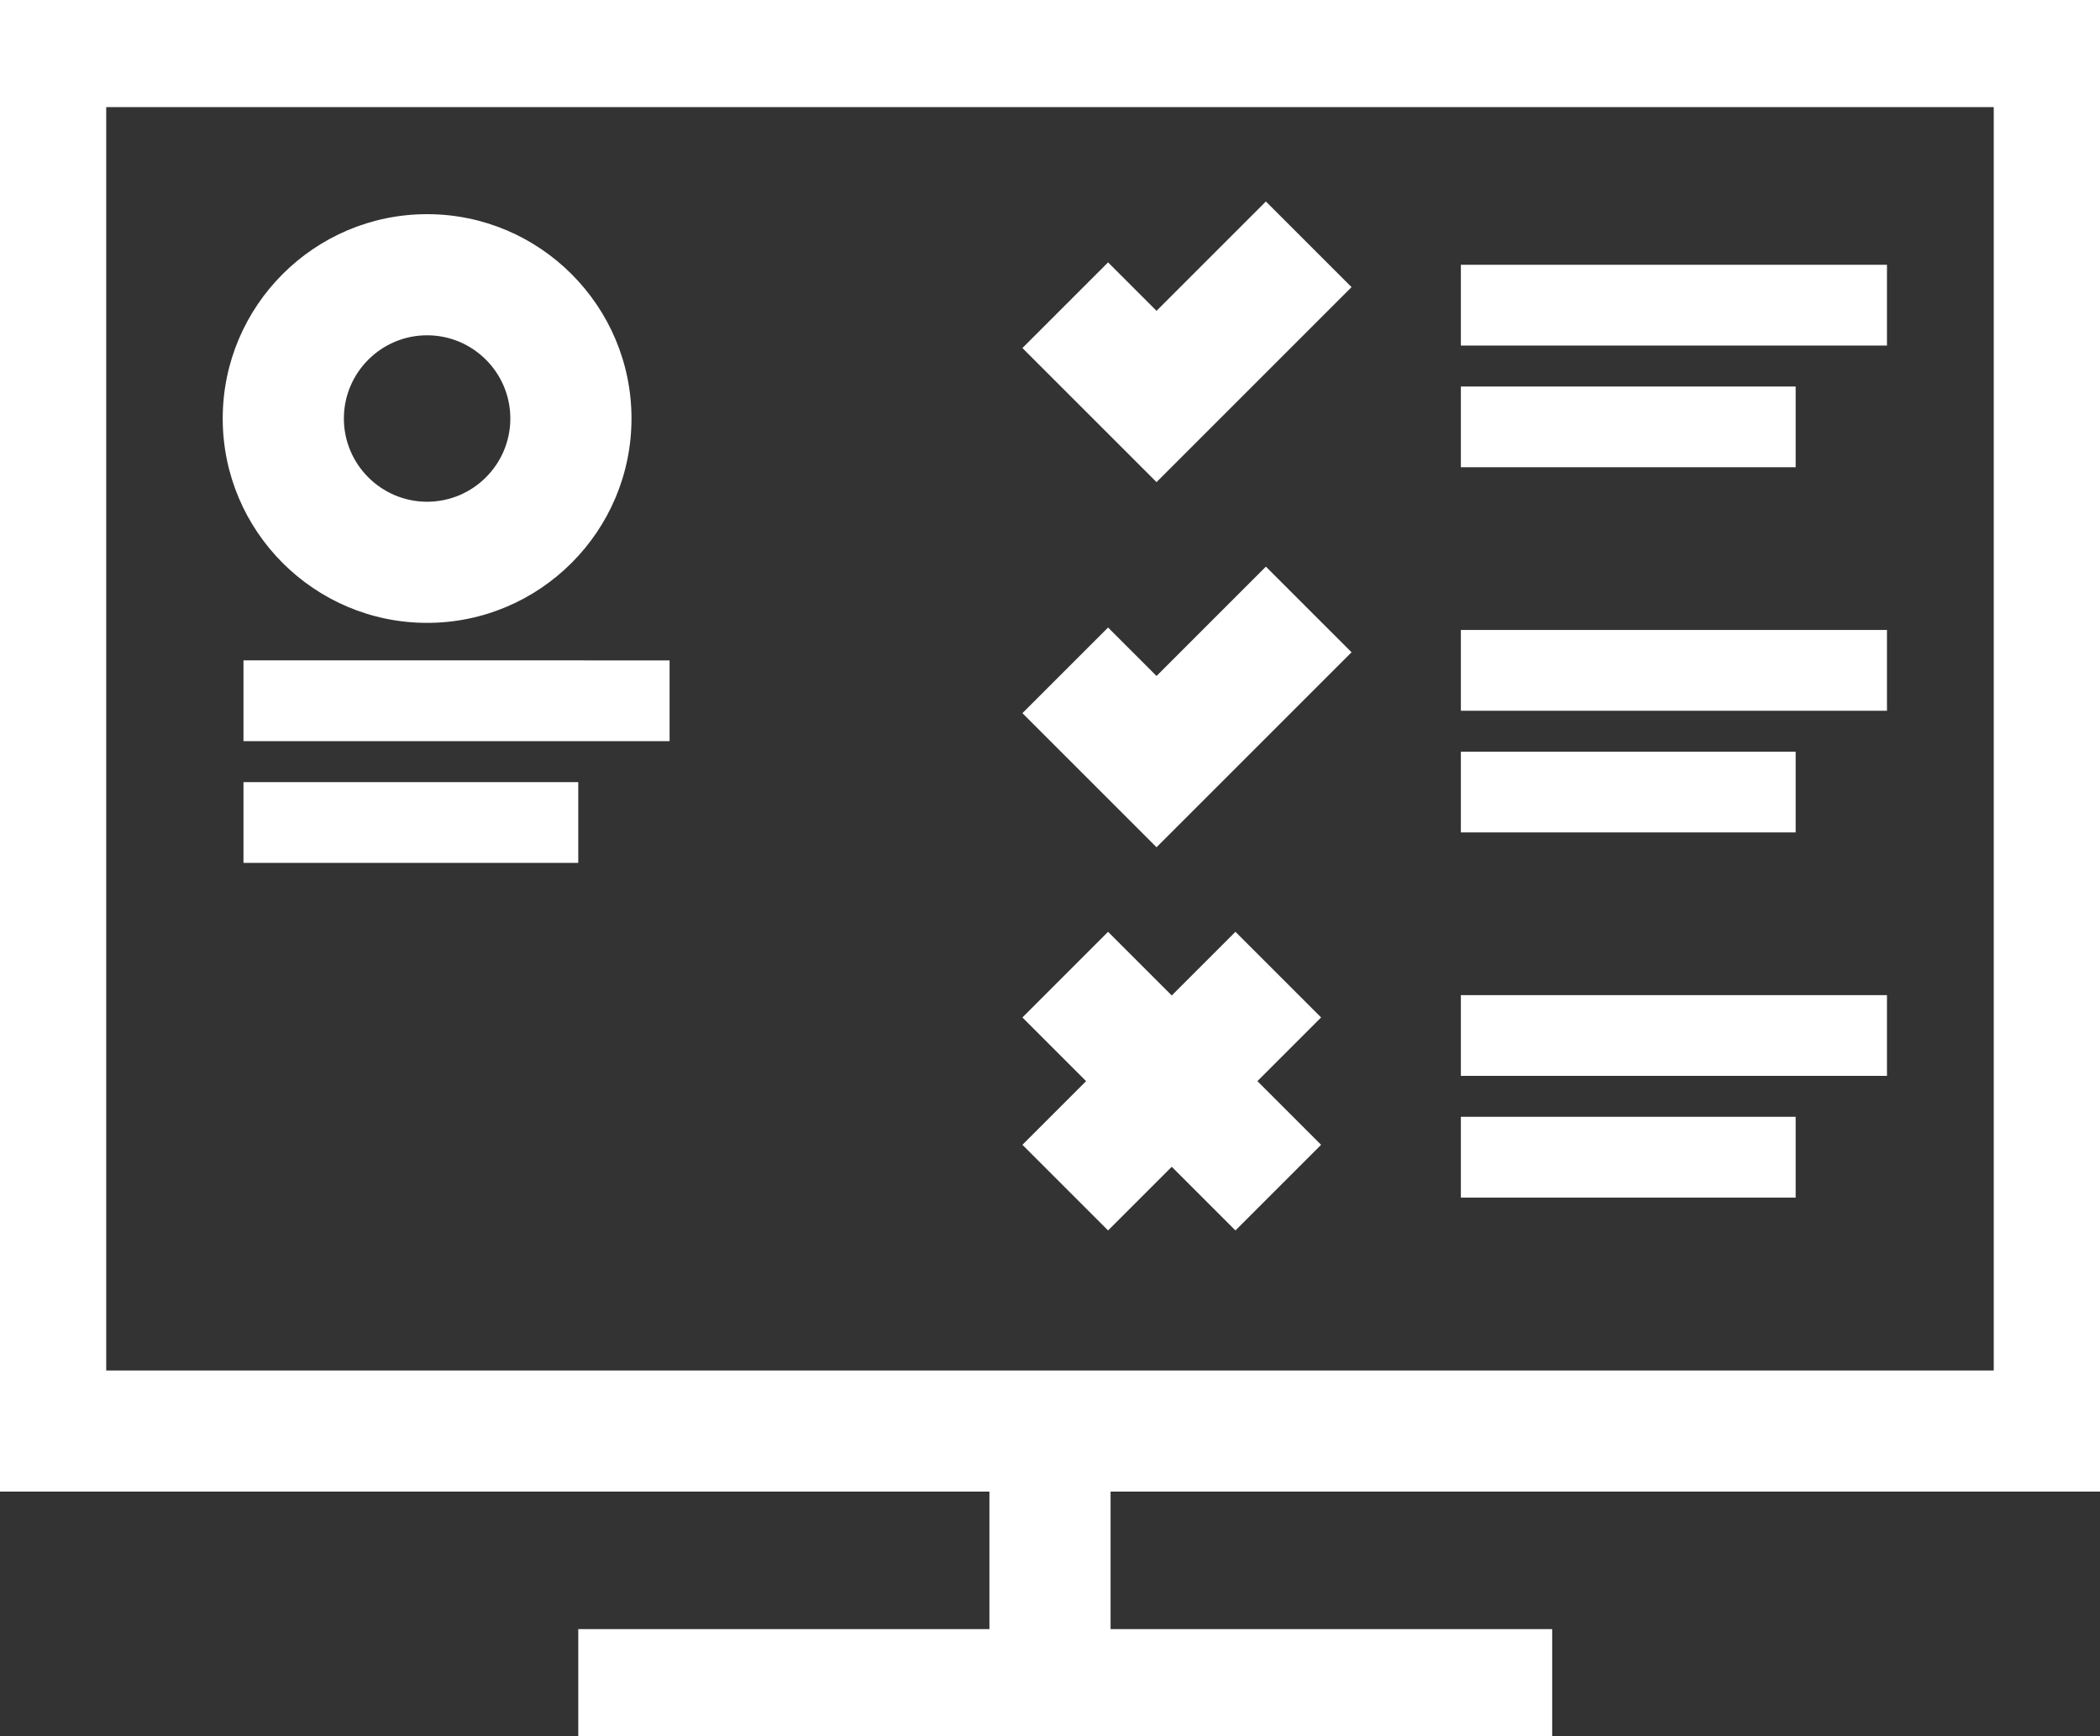 <?xml version="1.0" encoding="utf-8"?>
<!-- Generator: Adobe Illustrator 16.0.0, SVG Export Plug-In . SVG Version: 6.00 Build 0)  -->
<!DOCTYPE svg PUBLIC "-//W3C//DTD SVG 1.1//EN" "http://www.w3.org/Graphics/SVG/1.1/DTD/svg11.dtd">
<svg version="1.1" id="Layer_1" xmlns="http://www.w3.org/2000/svg" xmlns:xlink="http://www.w3.org/1999/xlink" x="0px" y="0px"
	 width="52px" height="43px" viewBox="0 0 52 43" enable-background="new 0 0 52 43" xml:space="preserve">
<rect x="0" y="0" width="52" height="43" fill="#333333" stroke="none"/>
<path fill="#FFFFFF" d="M31.346,4.99l2.121,2.121l-4.829,4.829l-3.321-3.321l2.121-2.121l1.2,1.2L31.346,4.99z M44.464,9.572h-8.29
	v2h8.29V9.572z M36.174,8.558h10.551v-2H36.174V8.558z M28.638,16.741l-1.2-1.2l-2.121,2.121l3.321,3.321l4.829-4.829l-2.121-2.121
	L28.638,16.741z M44.464,18.616h-8.29v2h8.29V18.616z M36.174,17.602h10.551v-2H36.174V17.602z M36.174,29.659h8.29v-2h-8.29V29.659
	z M36.174,26.645h10.551v-2H36.174V26.645z M27.5,36.941v3.406h10.935v3H14.319v-3H24.5v-3.406H-0.37V-0.348h52.739v37.289H27.5z
	 M49.369,33.941V2.652H2.63v31.289H49.369z M30.592,23.077l-1.577,1.577l-1.577-1.577l-2.121,2.121l1.577,1.577l-1.577,1.577
	l2.121,2.121l1.577-1.577l1.577,1.577l2.121-2.121l-1.577-1.577l1.577-1.577L30.592,23.077z M6.029,21.37h8.29v-2h-8.29V21.37z
	 M6.029,18.355H16.58v-2H6.029V18.355z M5.515,10.365c0-2.791,2.271-5.061,5.061-5.061s5.061,2.271,5.061,5.061
	s-2.27,5.061-5.061,5.061S5.515,13.156,5.515,10.365z M8.515,10.365c0,1.136,0.925,2.061,2.061,2.061s2.061-0.925,2.061-2.061
	s-0.924-2.061-2.061-2.061S8.515,9.229,8.515,10.365z"/>
</svg>
